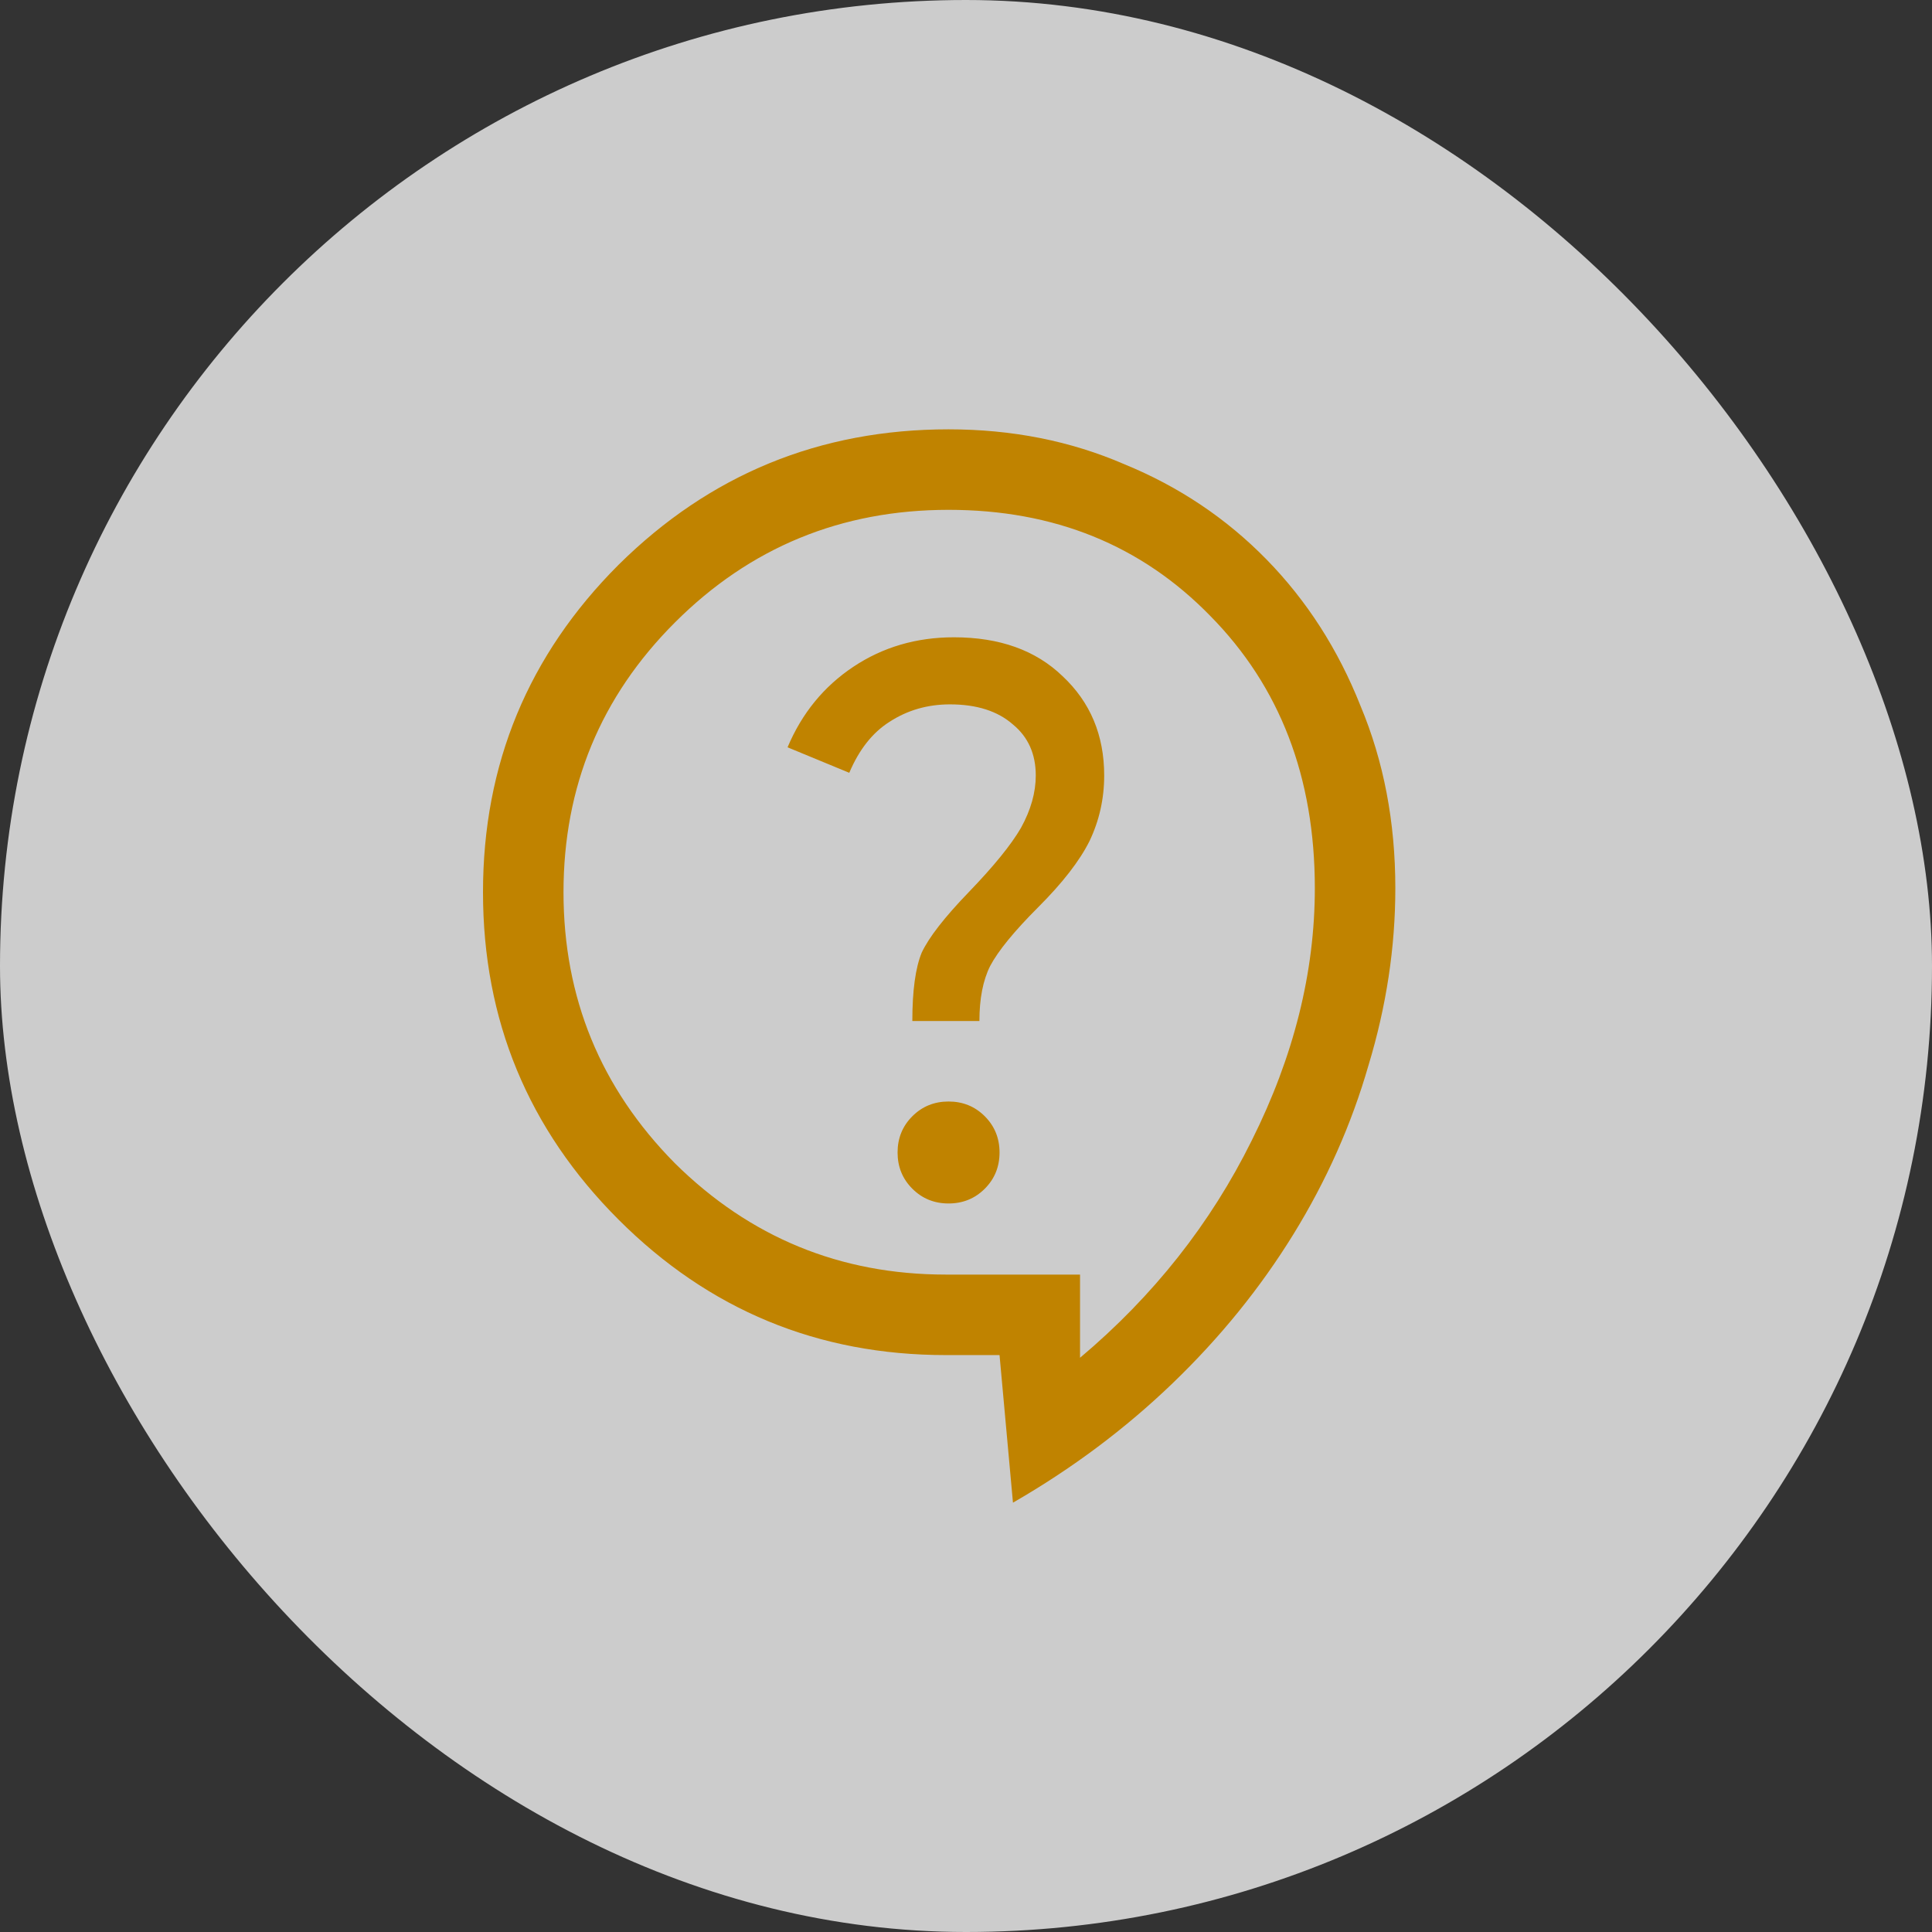 <svg width="72" height="72" viewBox="0 0 72 72" fill="none" xmlns="http://www.w3.org/2000/svg">
<rect x="0" y="0" width="72" height="72" fill="#333333" stroke="none"/>
<rect width="72" height="72" rx="36" fill="white" fill-opacity="0.75"/>
<path d="M37.75 56L37.25 50.5H35.25C30.483 50.5 26.417 48.817 23.05 45.45C19.683 42.083 18 38.017 18 33.25C18 28.483 19.683 24.417 23.05 21.05C26.45 17.683 30.55 16 35.35 16C37.717 16 39.9 16.433 41.9 17.3C43.933 18.133 45.7 19.317 47.2 20.85C48.7 22.383 49.867 24.2 50.7 26.3C51.567 28.367 52 30.633 52 33.1C52 35.3 51.667 37.5 51 39.7C50.367 41.9 49.433 44 48.2 46C46.967 48 45.467 49.85 43.7 51.55C41.933 53.25 39.95 54.733 37.75 56ZM40.25 50.6C42.983 48.3 45.117 45.6 46.65 42.5C48.217 39.367 49 36.233 49 33.1C49 28.967 47.7 25.583 45.1 22.95C42.533 20.317 39.283 19 35.35 19C31.35 19 27.95 20.4 25.15 23.2C22.383 25.967 21 29.317 21 33.25C21 37.183 22.383 40.55 25.15 43.35C27.95 46.117 31.317 47.5 35.25 47.5H40.25V50.6ZM35.35 44.85C35.883 44.85 36.333 44.667 36.7 44.3C37.067 43.933 37.25 43.483 37.25 42.95C37.25 42.417 37.067 41.967 36.7 41.6C36.333 41.233 35.883 41.05 35.35 41.05C34.817 41.05 34.367 41.233 34 41.6C33.633 41.967 33.45 42.417 33.45 42.95C33.45 43.483 33.633 43.933 34 44.3C34.367 44.667 34.817 44.85 35.35 44.85ZM34 38.05H36.5C36.5 37.217 36.633 36.533 36.9 36C37.2 35.433 37.8 34.7 38.7 33.8C39.6 32.9 40.233 32.083 40.6 31.35C40.967 30.583 41.15 29.767 41.15 28.9C41.15 27.4 40.633 26.167 39.6 25.2C38.6 24.233 37.25 23.75 35.55 23.75C34.15 23.75 32.9 24.117 31.8 24.85C30.7 25.583 29.883 26.583 29.35 27.85L31.65 28.8C32.017 27.933 32.517 27.3 33.15 26.9C33.817 26.467 34.567 26.25 35.4 26.25C36.4 26.25 37.183 26.5 37.75 27C38.317 27.467 38.6 28.1 38.6 28.9C38.6 29.533 38.417 30.183 38.05 30.85C37.683 31.483 37.033 32.283 36.1 33.25C35.2 34.183 34.617 34.933 34.35 35.5C34.117 36.067 34 36.917 34 38.05Z" fill="#C08300"/>
</svg>
